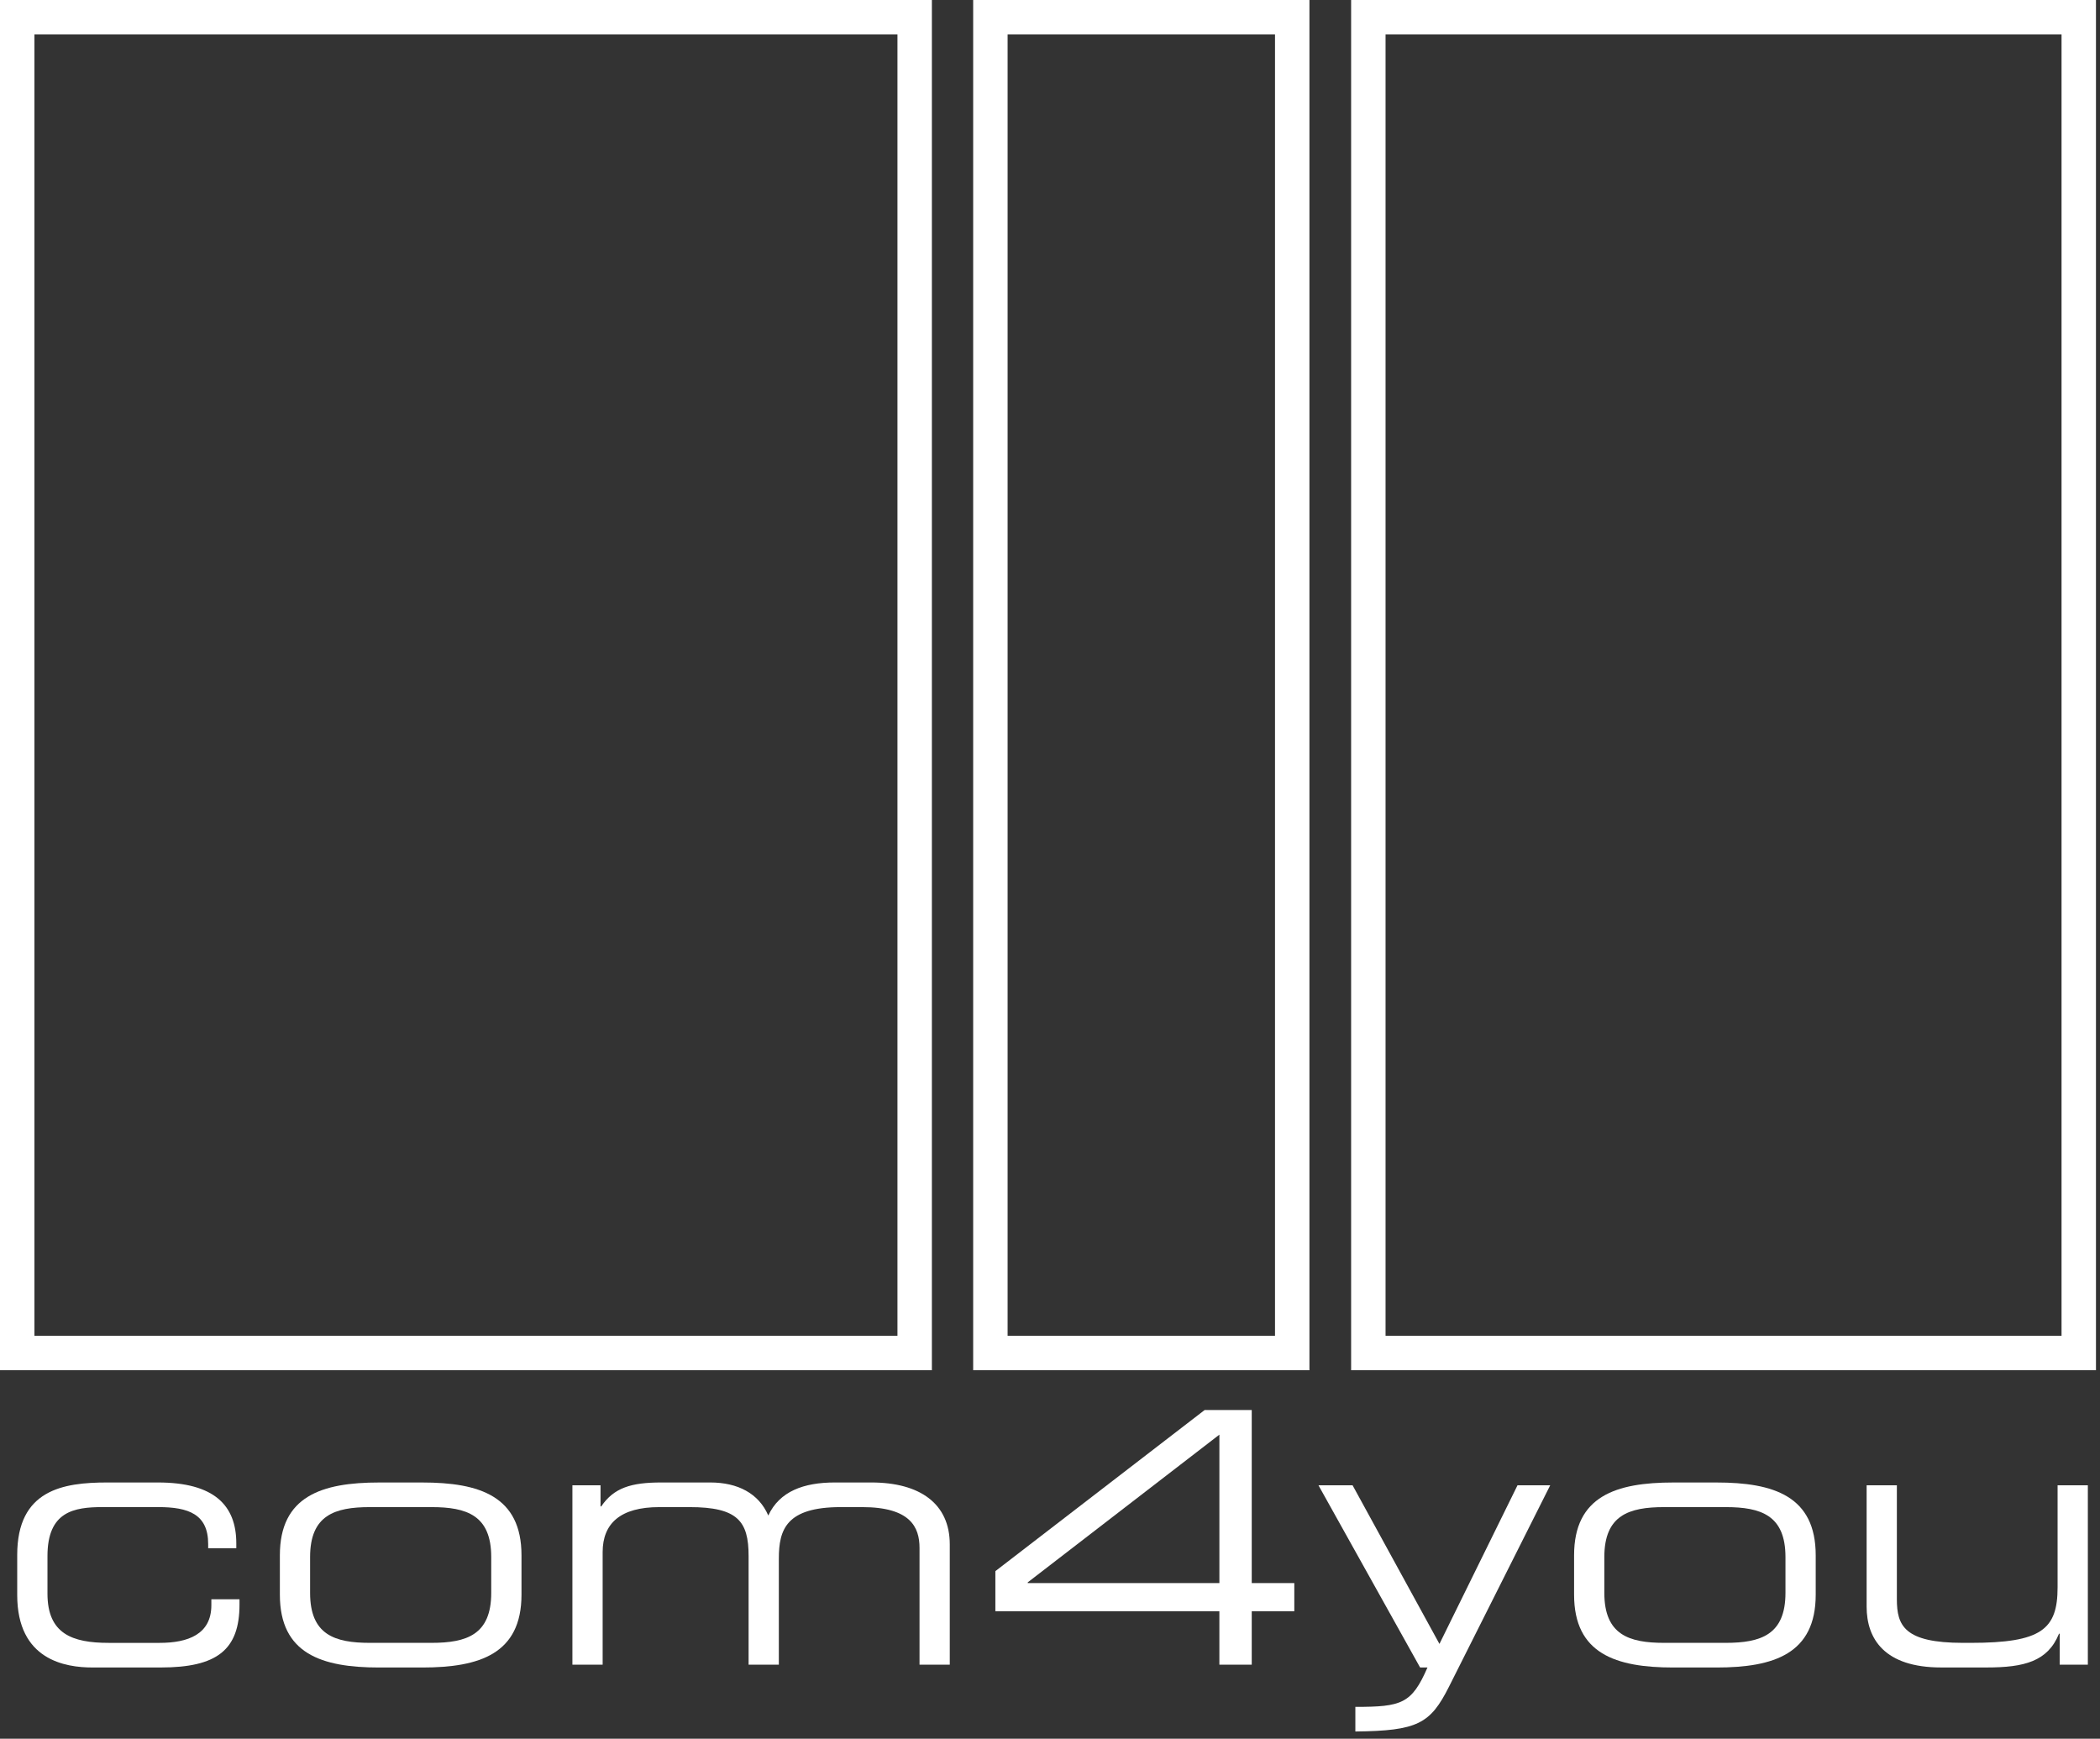 <?xml version="1.0" encoding="utf-8"?>
<!-- Generator: Adobe Illustrator 16.0.0, SVG Export Plug-In . SVG Version: 6.00 Build 0)  -->
<!DOCTYPE svg PUBLIC "-//W3C//DTD SVG 1.1//EN" "http://www.w3.org/Graphics/SVG/1.1/DTD/svg11.dtd">
<svg version="1.1" id="Ebene_1" xmlns="http://www.w3.org/2000/svg" xmlns:xlink="http://www.w3.org/1999/xlink" x="0px" y="0px"
	 width="122" height="101" viewBox="0 0 122 101" enable-background="new 0 0 122 101"
	 xml:space="preserve" preserveAspectRatio="none slice">
<rect x="0" y="0" width="122" height="101" fill="#333333" stroke="none"/>
<path fill="#FFFFFF" d="M1,90.324c0-3.78,2.656-4.209,5.229-4.209h2.943c3.27,0,4.556,1.328,4.556,3.535v0.285h-1.634v-0.244
	c0-1.737-1.145-2.146-2.901-2.146H5.965c-1.654,0-3.207,0.245-3.207,2.84v2.188c0,2.329,1.431,2.859,3.556,2.859h2.962
	c1.635,0,3.003-0.49,3.003-2.187v-0.347h1.635v0.307c0,2.637-1.309,3.657-4.576,3.657H5.373C3.8,96.862,1,96.434,1,92.653V90.324z"
	/>
<path fill="#FFFFFF" d="M16.259,90.345c0-3.433,2.432-4.229,5.762-4.229h2.513c3.331,0,5.762,0.797,5.762,4.229v2.288
	c0,3.434-2.431,4.23-5.762,4.23h-2.513c-3.33,0-5.762-0.797-5.762-4.23V90.345z M28.538,90.447c0-2.433-1.43-2.901-3.474-2.901
	h-3.575c-2.043,0-3.474,0.469-3.474,2.901v2.084c0,2.431,1.431,2.9,3.474,2.9h3.575c2.044,0,3.474-0.47,3.474-2.9V90.447z"/>
<path fill="#FFFFFF" d="M33.254,86.279h1.634v1.226h0.041c0.735-1.083,1.737-1.39,3.494-1.39h2.84c1.594,0,2.819,0.634,3.371,1.92
	c0.654-1.409,2.063-1.92,3.861-1.92h2.125c2.819,0,4.557,1.227,4.557,3.596v6.988H53.42v-6.783c0-1.206-0.531-2.37-3.331-2.37
	h-1.246c-3.167,0-3.596,1.307-3.596,2.983v6.17H43.49v-6.314c0-2.021-0.634-2.839-3.433-2.839H38.3c-2.247,0-3.289,0.94-3.289,2.614
	v6.539h-1.757V86.279z"/>
<path fill="#FFFFFF" d="M57.826,91.265l12.157-9.358h2.737v10.053h2.473v1.635h-2.473v3.105h-1.88v-3.105H57.826V91.265z
	 M70.841,83.336l-11.135,8.582v0.041h11.135V83.336z"/>
<path fill="#FFFFFF" d="M78.742,99.15c2.697,0,3.27-0.184,4.188-2.288h-0.429l-5.905-10.584h1.982l5.047,9.215l4.535-9.215h1.9
	l-5.884,11.707c-1.083,2.146-1.818,2.556-5.436,2.595V99.15z"/>
<path fill="#FFFFFF" d="M91.447,90.345c0-3.433,2.432-4.229,5.762-4.229h2.513c3.331,0,5.762,0.797,5.762,4.229v2.288
	c0,3.434-2.431,4.23-5.762,4.23h-2.513c-3.33,0-5.762-0.797-5.762-4.23V90.345z M103.727,90.447c0-2.433-1.43-2.901-3.474-2.901
	h-3.575c-2.043,0-3.474,0.469-3.474,2.901v2.084c0,2.431,1.431,2.9,3.474,2.9h3.575c2.044,0,3.474-0.47,3.474-2.9V90.447z"/>
<path fill="#FFFFFF" d="M119.659,94.9h-0.041c-0.654,1.614-2.022,1.961-4.209,1.961h-2.636c-3.289,0-4.331-1.654-4.331-3.533v-7.049
	h1.757v6.619c0,1.532,0.429,2.533,3.841,2.533h0.45c4.105,0,5.046-0.775,5.046-3.228v-5.925h1.758v10.42h-1.635V94.9z"/>
<rect x="1" y="1" fill="none" stroke="#FFFFFF" stroke-width="2" stroke-miterlimit="10" width="52.138" height="77.594"/>
<rect x="57.537" y="1" fill="none" stroke="#FFFFFF" stroke-width="2" stroke-miterlimit="10" width="17.535" height="77.594"/>
<rect x="79.494" y="1" fill="none" stroke="#FFFFFF" stroke-width="2" stroke-miterlimit="10" width="41.272" height="77.594"/>
</svg>
